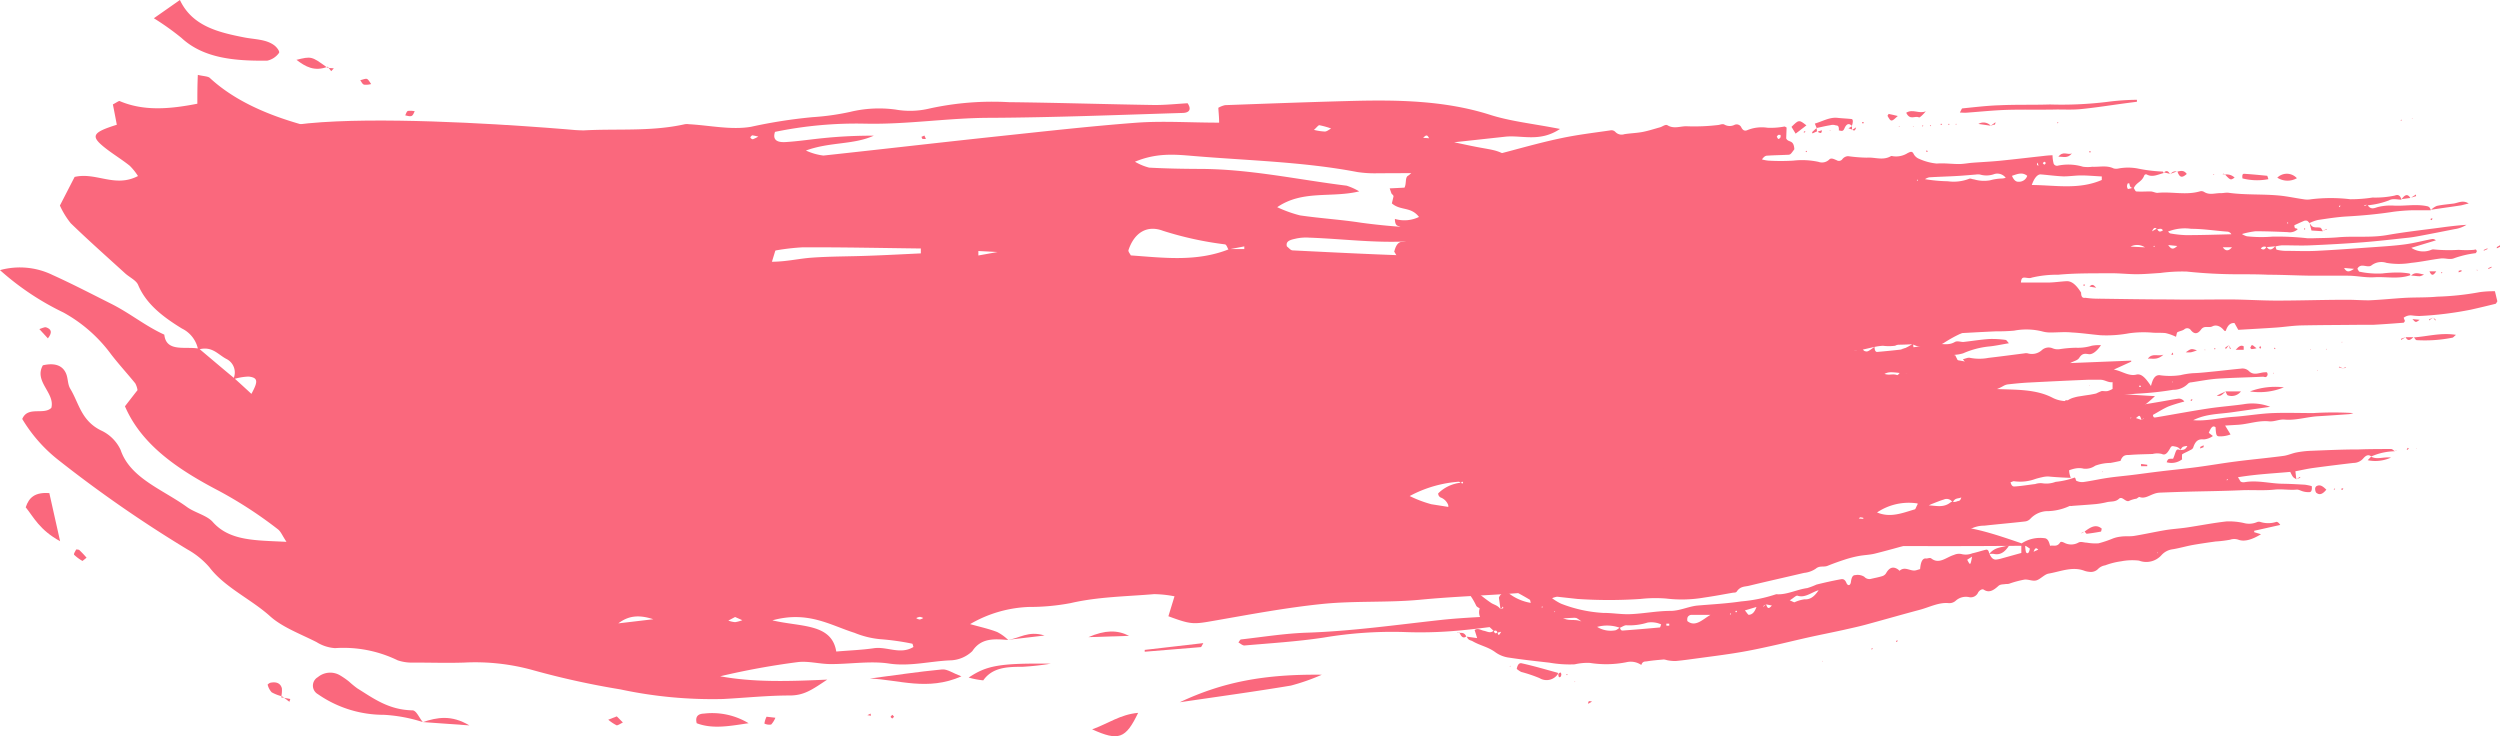 <svg xmlns="http://www.w3.org/2000/svg" viewBox="0 0 368.52 108.53"><defs><style>.cls-1{fill:#fa687d;}</style></defs><g id="レイヤー_2" data-name="レイヤー 2"><g id="_1" data-name="1"><polygon class="cls-1" points="353.96 29.35 353.95 29.35 353.96 29.35 353.96 29.35"/><path class="cls-1" d="M365.55,43.06a40.58,40.58,0,0,1-6.29.67c-1.55.15-3.1.09-4.66.17-1.8.1-3.6.3-5.41.37-1.13,0-2.26-.09-3.39-.08-3.4,0-6.8.12-10.19.12-2.31,0-4.61-.16-6.92-.17-2.89,0-5.79.06-8.68,0-3.48,0-7-.06-10.45-.11a14,14,0,0,1-2.14-.13c-.23,0-.64.13-.65-.77-.63-1-1.31-1.72-2.14-1.68s-1.76.18-2.63.2c-1.36,0-2.73,0-4.1,0,.05-.69.28-.72.48-.73.37,0,.76.16,1.13,0a15.88,15.88,0,0,1,3.87-.42c2.63-.25,5.26-.2,7.9-.22,1.21,0,2.43.14,3.64.14s2.35-.11,3.52-.18a24.23,24.23,0,0,1,3.89-.21,73,73,0,0,0,7.53.4c1.51,0,3,0,4.53.07,2.14,0,4.28.12,6.42.14,1.76,0,3.52,0,5.28,0,1.29,0,2.59.31,3.89.23,1.78-.11,3.57.32,5.35-.31-.05-.1-.1-.23-.16-.24a9.88,9.88,0,0,0-1.63-.15,19.11,19.11,0,0,0-2.38.14,13.1,13.1,0,0,1-3.35-.26c-.09,0-.18-.23-.31-.42a.76.76,0,0,1,.74-.47c.45,0,1,.25,1.36-.06a2.39,2.39,0,0,1,2.19-.35,10.79,10.79,0,0,0,3.63,0c1.46-.14,2.92-.47,4.38-.65.66-.08,1.36.24,2-.05a14.69,14.69,0,0,1,3.12-.73c.06,0,.12-.17.19-.26-.1-.42-.28-.25-.44-.23a15.36,15.36,0,0,1-2.25,0,23.49,23.49,0,0,1-3.75-.07c-.16,0-.33.09-.5.15a3.14,3.14,0,0,1-2.72-.38l3.62-1.1a.69.69,0,0,0-.6-.19c-1.29.25-2.58.59-3.88.77-1.51.21-3,.3-4.53.41-2.89.2-5.78.42-8.67.56-1.51.07-3,0-4.53,0a6,6,0,0,1-1.25-.17c-.07,0-.13-.29-.19-.48a5.64,5.64,0,0,1,1-.17c1.43,0,2.85.07,4.28,0,2.56-.11,5.11-.25,7.67-.45,2.18-.17,4.37-.43,6.55-.66.58-.06,1.17-.16,1.75-.27,1.72-.32,3.43-.66,5.14-1a4.52,4.52,0,0,0,1.77-.64c-1.26.08-2.51.23-3.76.4-2.68.36-5.36.65-8,1.12-2.4.41-4.79.11-7.18.32-1.21.11-2.43.1-3.64.14l-.88,0a40.44,40.44,0,0,0-5.15-.24,19.78,19.78,0,0,1-3.77-.05,2.7,2.7,0,0,1-.72-.33,11.77,11.77,0,0,1,2-.41c1.59,0,3.18.06,4.77.13a1.69,1.69,0,0,0,1.44-.42c-.16-.27-.48.09-.48-.6.44-.2.87-.41,1.31-.59a.73.73,0,0,1,.5-.08c.15,0,.29.23.43.35h0c.09.35.17.69.28,1.1l1.68.11h0c-.12-.18-.23-.48-.36-.52-.32-.09-.65,0-1-.1s-.42-.38-.63-.58h0a6,6,0,0,1,1.24-.46c1.42-.21,2.84-.44,4.26-.52,2.31-.13,4.62-.34,6.92-.7a28.1,28.1,0,0,1,2.89-.22c.86,0,1.73,0,2.59,0-.12-.44-.31-.55-.58-.6-1.61-.34-3.22,0-4.83-.08a7.83,7.83,0,0,0-2.35.2c-.48.12-1.06.49-1.53-.25a11.82,11.82,0,0,0,3.14-.73c.57-.32,1.22-.09,1.83-.1-.24-.82-.68-.72-1-.6a13.88,13.88,0,0,1-3.26.29,21.31,21.31,0,0,1-3.28.25,24.21,24.21,0,0,0-5.77,0,3.13,3.13,0,0,1-1.14,0c-1.2-.17-2.41-.44-3.62-.55-2.47-.23-4.94-.06-7.4-.4-.42-.06-.84.07-1.26.05-.79,0-1.59.32-2.37-.18a.76.76,0,0,0-.62-.08c-2.09.6-4.17,0-6.26.22-.32,0-.64-.2-1-.21-.7,0-1.41.05-2.12,0-.12,0-.24-.32-.36-.5h0c.43-.9,1.15-.85,1.54-1.85a.28.28,0,0,1,.35-.16c.85.49,1.68,0,2.51-.2-.05-.09-.1-.22-.16-.22a22.52,22.52,0,0,1-3.71-.46,7.71,7.71,0,0,0-2.75,0,1.58,1.58,0,0,1-.75,0c-1-.49-2.09-.2-3.13-.25a5.38,5.38,0,0,1-1.39,0,7.45,7.45,0,0,0-3.75-.15.54.54,0,0,1-.57-.29,5.17,5.17,0,0,1-.17-1.25c-.5,0-1,.06-1.5.12-2.1.23-4.19.48-6.29.69-1.34.13-2.68.19-4,.29-.66.05-1.33.19-2,.19-1.09,0-2.18-.16-3.27-.07a8.1,8.1,0,0,1-2.59-.69,1.56,1.56,0,0,1-.86-.8c-.24-.42-.55-.18-.84-.06a3.18,3.18,0,0,1-2.23.46.32.32,0,0,0-.25,0c-1.18.69-2.38.12-3.57.22a23,23,0,0,1-2.74-.22,1.13,1.13,0,0,0-.84.44.62.62,0,0,1-.84.16c-.35-.14-.8-.4-1.08-.12a1.52,1.52,0,0,1-1.6.36,11.43,11.43,0,0,0-3.73-.18,31.75,31.75,0,0,1-3.65,0,5.3,5.3,0,0,1-.95-.18c.24-.35.47-.53.71-.55,1-.07,2-.08,3-.13.5,0,.5-.06,1.06-.82-.08-1.5-.9-.92-1.2-1.6l.06-1.6c-.16-.08-.24-.16-.32-.15a10.66,10.66,0,0,1-2.51.18,5.61,5.61,0,0,0-3,.37c-.28.11-.58.08-.83-.39a.76.76,0,0,0-1.07-.38,1.57,1.57,0,0,1-1.43-.06c-.26-.15-.58,0-.87.05a29.8,29.8,0,0,1-4.52.2c-1-.09-2,.46-3-.15-.32-.19-.74.2-1.12.3-.87.24-1.74.53-2.61.69s-1.76.18-2.64.32a1.26,1.26,0,0,1-1.34-.35.79.79,0,0,0-.73-.21c-2.39.35-4.78.63-7.15,1.13-2.6.54-5.18,1.25-7.76,1.94s-5.09,1.29-7.62,2.19c-2,.7-3.91,1.21-5.87.6-.58-.18-.94.56-1.41.82s-.21,1.17-.53,1.76l-2.18.11c.12.33.18.52.25.71s.33.25.31.5c-.11.45-.17.72-.24,1,1.31,1.13,2.79.43,4,2a4.92,4.92,0,0,1-3.55.29c0,.69.2.93.38,1,.65.3,1.31.53,2,.79l1.17.43a4.56,4.56,0,0,1-2.58,1.16c-.5.08-.83.5-1.07,1.45a6.2,6.2,0,0,1,.62,1.2,2.62,2.62,0,0,0,1.64,1.92c.19.09.38.16.56.23v.06l0,0h0l0,0H209l-.52.5,1.36,1a4.08,4.08,0,0,1,.56.48.71.71,0,0,1,.1.42c0,.21-.11.55-.18.57a3.52,3.52,0,0,0-2.08,1.57c-.19.27-.48.28-.73.37a4.12,4.12,0,0,0-.87.31,1.13,1.13,0,0,0-.28.69,1.63,1.63,0,0,0,.21.79c.23.43.53.33.83.27a15,15,0,0,1,1.75-.25c.34,0,.67.05,1,.64-.1.48-.21,1-.33,1.56L208.18,49c-.38-.08-.55.25-.48,1.1a4.15,4.15,0,0,0,.81.47c.86.26,1.73.51,2.6.7.45.1.76.43,1,1.7-.85-.69-1.47-.15-2.12.28a1.12,1.12,0,0,0,.46.36c.19.12.38.27.65.46-.48.65-.22,1.53-.29,2.16-.52.59-1.16.12-1.58,1.1.7.69,1.35.23,2,0,.35.94.86.84,1.32,1.07s1-.27,1.41.79c-.15.14-.26.31-.36.3-.32,0-.72-.33-.91.38a1.8,1.8,0,0,0,.47,1.74l.09.16a1.34,1.34,0,0,1,.14,1.08c-.11.31-.3.67-.47.71a3.83,3.83,0,0,1-1.12,0c-.27,0-.5.1-.61.78a3.64,3.64,0,0,0,.26.72c.34.54.72,1,1.08,1.54-.18.61-.44.28-.67.28s-.3.23-.27.73a38.52,38.52,0,0,0,3.71,3.55A5.54,5.54,0,0,0,212,72.73a.66.66,0,0,0,.48.65,1.91,1.91,0,0,1,1,1.07,1.8,1.8,0,0,1,0,.42l-.92.21c.16.37.21.61.31.69.26.22.56.31.82.56A11,11,0,0,0,218.24,79a4.55,4.55,0,0,1,1.21.6,5.66,5.66,0,0,1,.76,1.15c-.61-.07-.93-.08-1.24-.15-.94-.21-1.85-1.08-2.82-.27-.13.11-.33-.11-.49-.13a6,6,0,0,0-.68,0,3.66,3.66,0,0,1,.34,1.09c-.13.83.14,1,.42,1.19a6.73,6.73,0,0,0,.73.32c.89.45,1.78.91,2.67,1.39.13.07.33.16.22.74a1.37,1.37,0,0,1-.45,0c-1.44-.47-2.89-.92-4.33-1.48A2.51,2.51,0,0,1,213,82.43l0,0c-.18,1.08-.16,1.32.18,1.56a3.17,3.17,0,0,0,.47.27c.68.31,1.4.39,1.75,1.88,0,.25.27.35.41.52a9.68,9.68,0,0,1,1.77,2.57c.11.26.36.31.54.46a1.79,1.79,0,0,0,.2,1.53c.6.62,1.23,1.18,1.84,1.76-.47.43-.95.09-1.42,0s-.87-.45-1.37-.11c.14.43.25.78.37,1.19l-1.51-.21c.2.57.55.5.84.67,1.11.65,2.28.82,3.38,1.64a4.41,4.41,0,0,0,2.07.79c1.95.3,3.91.51,5.86.73a17.43,17.43,0,0,0,3.74.25,8.22,8.22,0,0,1,2.25-.21,15.32,15.32,0,0,0,5.36-.1,2.75,2.75,0,0,1,2.21.4v0c.2-.57.53-.49.81-.53.83-.14,1.67-.2,2.51-.28a2.88,2.88,0,0,1,.49.11,6,6,0,0,0,1.25.12c1.13-.1,2.26-.27,3.39-.42,2-.27,3.93-.51,5.9-.84,1.59-.26,3.18-.6,4.76-.95,1.84-.4,3.67-.86,5.51-1.27s3.51-.73,5.26-1.12c1-.23,2.09-.46,3.13-.74,2.66-.72,5.33-1.49,8-2.2,1.41-.37,2.8-1.12,4.24-1a1.39,1.39,0,0,0,1.1-.35,2.24,2.24,0,0,1,2-.52,1.18,1.18,0,0,0,1.3-.69c.2-.33.6-.57.83-.42.77.52,1.44.11,2.14-.53.32-.3.74-.23,1.11-.3.21,0,.42,0,.62-.09a15.09,15.09,0,0,1,2.12-.56c.58-.07,1.17.26,1.74.12s1.2-.88,1.8-1c1.75-.3,3.5-1.09,5.26-.44a2.9,2.9,0,0,0,.75.17,1.5,1.5,0,0,0,1.35-.46,1.88,1.88,0,0,1,1-.49,10.85,10.85,0,0,1,2.37-.6,8.57,8.57,0,0,1,2.63-.1,3,3,0,0,0,3.32-.82,2.68,2.68,0,0,1,1.69-.86c1-.17,1.92-.44,2.88-.62,1.13-.2,2.26-.36,3.39-.52a17.35,17.35,0,0,0,2.14-.26,1.85,1.85,0,0,1,1.23,0c.88.33,2,0,3.33-.81l-1-.3,0-.21,3.84-.86c-.21-.32-.45-.52-.65-.43a3.84,3.84,0,0,1-2.25,0,.72.72,0,0,0-.5,0,2.94,2.94,0,0,1-2,.14,10.09,10.09,0,0,0-2.5-.23c-2,.22-3.93.61-5.9.9-1,.15-2.08.21-3.12.38-1.55.26-3.1.61-4.64.86-.67.1-1.34,0-2,.11a4.57,4.57,0,0,0-1.12.27,15.86,15.86,0,0,1-2.11.71,7.27,7.27,0,0,1-1.74-.1c-.42,0-.86-.22-1.24,0a2.18,2.18,0,0,1-2.1,0c-.2-.08-.48-.22-.6,0-.47.7-1,.33-1.46.47-.15-.6-.32-1-.71-1.11a5,5,0,0,0-3.36.67c-.07,0-.11.22-.17.34l0,1.15-2.91.81a4.77,4.77,0,0,1-.75.16c-.44.06-.8-.22-1.06-.93l.05,0h-.07v.06c-.06-.49-.26-.63-.48-.58-.66.16-1.33.39-2,.53a2.58,2.58,0,0,1-1.49.14,1.77,1.77,0,0,0-1.22.1c-1.1.32-2.17,1.43-3.33.53-.21-.17-.5,0-.75,0-.57-.1-.83.54-.91,1.56-.26.07-.47.15-.67.19-.78.16-1.56-.65-2.35.05-.05,0-.14-.12-.22-.18-.62-.43-1.21-.42-1.75.5a1,1,0,0,1-.57.47c-.57.18-1.15.28-1.73.42a1,1,0,0,1-.94-.32,1.85,1.85,0,0,0-1.34-.24c-.3,0-.52.2-.63,1-.07.56-.46.64-.67.13s-.5-.58-.78-.53c-1.21.22-2.41.49-3.62.79a11.86,11.86,0,0,1-1.36.52c-1.5.19-3,1-4.49.91a.18.18,0,0,0-.12,0,22.1,22.1,0,0,1-5.12,1.05c-2.14.32-4.28.43-6.42.61-1.34.12-2.64.79-4,.79-2,0-3.94.4-5.91.48-1.34.06-2.68-.19-4-.18a20.2,20.2,0,0,1-6.23-1.36,7.94,7.94,0,0,1-1.33-.81,3,3,0,0,1,.74-.22l3,.33a68.72,68.72,0,0,0,9.3,0,19.82,19.82,0,0,1,3.77-.06,19.46,19.46,0,0,0,5.65-.15c1.41-.2,2.83-.47,4.25-.72.16,0,.37,0,.49-.13.54-.83,1.19-.73,1.81-.88,2.71-.66,5.42-1.26,8.13-1.9a3.74,3.74,0,0,0,1.73-.62c.58-.5,1.16-.19,1.73-.42.86-.35,1.73-.66,2.6-.94a16.15,16.15,0,0,1,2-.51c.79-.15,1.59-.16,2.37-.35,1.88-.47,3.75-1,5.62-1.52,1.29-.35,2.58-.7,3.87-1a17.55,17.55,0,0,1,4-.9.85.85,0,0,0,.5-.14,4.16,4.16,0,0,1,2.12-.56c2-.22,4-.39,6-.62a1.28,1.28,0,0,0,.84-.42,3.54,3.54,0,0,1,2.31-1.1,8.07,8.07,0,0,0,3.36-.72c.16-.1.33,0,.5-.06,1.17-.09,2.35-.16,3.52-.27a13.27,13.27,0,0,0,1.63-.29c.58-.12,1.21,0,1.72-.48s1,.63,1.57.27a4,4,0,0,1,1-.29c.17-.06.34-.29.48-.24.73.28,1.41-.23,2.11-.47a2.87,2.87,0,0,1,.86-.18c1.46-.06,2.93-.11,4.39-.15,2.52-.06,5-.09,7.56-.2,1.67-.08,3.34.08,5-.1,1.08-.11,2.17.11,3.26,0,.32,0,.65.22,1,.29a2.76,2.76,0,0,0,.86.08c.23,0,.41-.24.33-.88a7.59,7.59,0,0,0-1-.21c-1-.06-2.09-.12-3.14-.14-1.93,0-3.84-.57-5.77-.23a.89.89,0,0,1-.51-.06c-.09,0-.17-.24-.46-.67,2.72-.45,5.22-.56,7.71-.79.39.79.4.81.89,1.07l-.13-1.16c.9-.17,1.77-.37,2.64-.49,2-.27,3.94-.51,5.91-.74a1.92,1.92,0,0,0,1.46-.67c.35-.41.75-.65,1.17-.28a8.87,8.87,0,0,1,3.49-.77v0c-.18-.11-.37-.33-.56-.33-1.6,0-3.19,0-4.78.06-2.35,0-4.69.11-7,.2a14.16,14.16,0,0,0-2.14.24c-.66.12-1.32.44-2,.52-2.34.31-4.69.52-7,.82-1.88.24-3.77.57-5.65.82s-3.61.41-5.41.63c-1.38.16-2.76.36-4.15.53-1.21.15-2.42.25-3.64.43s-2.41.45-3.62.62a1.93,1.93,0,0,1-1-.19c-.11,0-.1-.57-.34-.45a11.66,11.66,0,0,1-2.73.61,3.83,3.83,0,0,1-2,.2,2.53,2.53,0,0,0-1,.12c-1,.12-1.92.28-2.88.35-.24,0-.57.14-.76-.61.22-.06.38-.18.54-.15a6.47,6.47,0,0,0,3.13-.34c1.2-.37,2.42-.48,3.62-.82s2.28-1,3.46-.7a2.46,2.46,0,0,0,1.73-.43,6.62,6.62,0,0,1,2.24-.41c.5-.08,1-.2,1.49-.3.36-1,.9-.84,1.38-.88,1.12-.09,2.24-.1,3.36-.14a2.72,2.72,0,0,1,1.36,0c.6.3.93-.35,1.31-1a.36.36,0,0,1,.37-.15c.38.09.78.07,1.1.59-.61-.2-.62-.17-.93.76a5.19,5.19,0,0,1-.2.5c-.74,0-.74,0-.95.52a2.58,2.58,0,0,0,2.28-.43,3.75,3.75,0,0,1,0-.74c.36-.22.73-.36,1.09-.56.2-.11.47-.19.56-.47.39-1.2,1-1.21,1.56-1.17a2.6,2.6,0,0,0,1.33-.5l-.61-.47c.28-.65.55-1.18,1-.82.07,1.14.12,1.29.49,1.34a4.34,4.34,0,0,0,1.72-.28L328,62.73l1.86-.11c1.55-.09,3.08-.68,4.64-.51.75.07,1.51-.33,2.26-.26,1.64.15,3.26-.39,4.9-.49s3.09-.2,4.63-.31a2.61,2.61,0,0,0,.61-.16,48.56,48.56,0,0,0-5.91,0c-2,0-3.94-.07-5.91,0s-3.94.43-5.91.56-3.91.66-5.87.49c1.84-.93,3.71-.89,5.58-1.15s3.84-.55,5.76-.82a7.26,7.26,0,0,0-3.87-.39c-1.76.25-3.52.37-5.28.64-2.56.39-5.11.87-7.66,1.3-.17,0-.41.16-.47-.36.78-.43,1.53-.92,2.3-1.25a24.09,24.09,0,0,1,2.33-.72,1,1,0,0,0-.82-.43c-.92.12-1.84.31-2.76.46l-4.14.7c-1.21.2-2.42.42-3.64.6s-2.18.2-3.27.44a46.86,46.86,0,0,1-5.27.56,2.12,2.12,0,0,1-1.76-.88l1.6-1a21.35,21.35,0,0,0-4.23.19,2.16,2.16,0,0,1-2.19-.46c-.08.37,0,.95-.4.81s-.73-.28-1.1-.4l-1.2-.37c-.44.85-1,.46-1.54.67a2.78,2.78,0,0,1-1.63.15,9.43,9.43,0,0,0-2.37.16,8.19,8.19,0,0,1-1.63.16,6.15,6.15,0,0,0-2.76.14,2.25,2.25,0,0,1-1,0c-.09,0-.16-.26-.28-.47a2.11,2.11,0,0,1,1.48-.73c1.17-.29,2.33-.63,3.5-.83a36.67,36.67,0,0,1,4.39-.77,7.67,7.67,0,0,0,4.35-1,1.78,1.78,0,0,1,.75-.24c1-.11,2-.21,3-.26,2.89-.15,5.79-.29,8.68-.41.63,0,1.26,0,1.89,0s1.16.46,1.77.35c0,.38,0,.62,0,1a3.4,3.4,0,0,1-.71.31c-.29.06-.59,0-.88,0A7.34,7.34,0,0,0,309,58c-.3.08-.59.12-.88.18l-.76.11-.88.14a5.06,5.06,0,0,0-.75.17,3,3,0,0,0-.86.37c-.2.13-.51-.23-.62.58a9.09,9.09,0,0,0,1.39,0c1.08-.19,2.17-.48,3.25-.66,2.1-.33,4.19-.74,6.28-.87a45.2,45.2,0,0,0,5.16-.56,3,3,0,0,0,2.2-.9.71.71,0,0,1,.49-.2c1.29-.19,2.59-.45,3.89-.54,2.22-.15,4.44-.18,6.67-.29.23,0,.5.24.68-.27,0-.47-.2-.39-.36-.38-.79,0-1.62.55-2.36-.15a1.36,1.36,0,0,0-1.21-.39c-1.3.12-2.6.28-3.9.41-1.05.1-2.1.23-3.15.26a11.79,11.79,0,0,0-1.86.29,10.46,10.46,0,0,1-3.11,0c-.43,0-.74.22-1,.83a7.74,7.74,0,0,0-.24.77c-.68-1-1.34-1.89-2.15-1.68-1.14.29-2.2-.57-3.33-.74l2.57-1.17,0-.15-9,.36c.65-.35,1.08-.37,1.35-.79.46-.73.93-.58,1.42-.52s1.16-.41,1.77-1.33a6.14,6.14,0,0,0-1.34.08,7.06,7.06,0,0,1-2.36.3,17.67,17.67,0,0,0-2.39.21,2,2,0,0,1-1-.11,1.49,1.49,0,0,0-1.6.23,2.18,2.18,0,0,1-2.1.5,1.06,1.06,0,0,0-.5,0c-1.76.22-3.52.46-5.27.66a7.22,7.22,0,0,1-2.74,0c-.3-.08-.63.11-1.05.2l.5.67-2.17.47s-.08,0-.12-.05l0-.23,1.07-.61-.45-.9a5.49,5.49,0,0,0,1.21-.22,12.57,12.57,0,0,1,3.74-1c.93-.08,1.87-.3,3-.48-.25-.28-.36-.47-.46-.49a14.75,14.75,0,0,0-2.39-.14c-1.29.08-2.59.3-3.88.44-.42,0-.86-.2-1.24,0-1.12.67-2.25.06-3.37.38-.25.07-.47-.28-.39-1a2.84,2.84,0,0,1,2.19-.63l1.5,0c2.06-.11,4.11-.23,6.16-.32a25.89,25.89,0,0,0,2.64-.1,9.64,9.64,0,0,1,4.14.11,4.42,4.42,0,0,0,1.25.16c1.05,0,2.09-.11,3.13,0,1.43.07,2.85.29,4.27.41a18.17,18.17,0,0,0,4.15-.29,15.41,15.41,0,0,1,3.39-.1c.67.06,1.34,0,2,.07a7.07,7.07,0,0,1,1.54.55c.08-.29.12-.63.2-.67.32-.18.67-.2,1-.41a.65.65,0,0,1,1,.11c.51.62,1,.57,1.49-.1s1.13-.19,1.67-.47,1.2-.07,1.74.62c.06.08.15,0,.23.07.3-.93.74-1.22,1.29-1.18l.56,1c1.86-.11,3.74-.21,5.63-.34,1.21-.09,2.43-.28,3.64-.31,2.81-.06,5.62-.06,8.43-.09.72,0,1.43,0,2.14,0,1.51-.08,3-.19,4.53-.31.06,0,.13-.16.2-.25l-.19-.48a1.67,1.67,0,0,1,1.23-.34,8.47,8.47,0,0,0,1.13.08,51,51,0,0,0,7.53-.93c1.21-.27,2.42-.56,3.63-.86.11,0,.2-.26.29-.37-.12-.49-.22-.93-.36-1.49A15.56,15.56,0,0,0,365.55,43.06ZM347,39.63c-.68.46-1.08.57-1.46-.13Zm-11.63-3.32c-.4.45-.81.71-1.22.11Zm-1.3.11c-.2.37-.44.46-.8.22A.59.59,0,0,1,334.06,36.42Zm14.86-6.23-.39.18v-.14Zm-4.07.12H345a1.67,1.67,0,0,1-.11.23s-.07-.06-.11-.09Zm-7.61,2.43.05.15s-.07.08-.1.09,0-.09-.05-.14ZM317.53,36.4s-.06,0-.09-.07l.09-.11.1.08S317.57,36.39,317.53,36.4Zm2.08-.28,1.34.14C320.38,36.77,320.09,36.82,319.61,36.12Zm8.05.33c.45,0,.9,0,1.35,0C328.55,37,328.09,37.09,327.66,36.45Zm1.45-2h0S329.13,34.47,329.11,34.49ZM323,33.73c1.76,0,3.51.28,5.26.41a.75.75,0,0,1,.66.39c-2.24.06-4.47.13-6.69.13a15.62,15.62,0,0,1-2.25-.24c-.14,0-.27-.17-.4-.28A6.63,6.63,0,0,1,323,33.73Zm-4.17.23c-.3.18-.59.34-.83-.19C318.31,33.8,318.61,33.54,318.86,34Zm-.94-.24-.66.38C317.45,33.56,317.67,33.5,317.92,33.72Zm-1.74,2.74-2.09-.11A2.09,2.09,0,0,1,316.18,36.46Zm-2.54-9.39c.08-.07.28-.06.28,0,.07.51.25.61.46.62a6.24,6.24,0,0,1-.68.18s-.12-.23-.13-.36A.84.84,0,0,1,313.64,27.07Zm-12.27-3.23c.06,0,.14.09.21.14s-.12.26-.18.28-.15-.1-.22-.16S301.3,23.86,301.37,23.84Zm-1,.11a1.83,1.83,0,0,1,.11.33.58.58,0,0,1,0,.19l-.18-.2C300.26,24.17,300.3,24.06,300.34,24Zm.49,1.76c1.12.09,2.24.25,3.36.29.88,0,1.76-.14,2.63-.14s2,.1,3,.15c0,.17,0,.35,0,.52-3.41,1.47-6.84.76-10.32.74C299.87,26.22,300.36,25.67,300.83,25.71Zm-38.72-5.82a1.34,1.34,0,0,1,.35,0,.86.86,0,0,1,0,.36c-.09.12-.21.25-.31.23s-.16-.22-.24-.35ZM210.88,47.47c.92-1.22,1.05-1.27,1.78-.85C212,47.33,212,47.35,210.88,47.47Zm2.93,13.25a1.12,1.12,0,0,1,1.62.43C214.82,62,214.38,61.36,213.81,60.72Zm1.72,10.58a.59.59,0,0,1-.14-.21.7.7,0,0,1,.16-.1s.07,0,.11.06S215.56,71.31,215.53,71.3Zm2.29-11.13V60l.39-.19,0,.2Zm4.55,27.29-.47-.13C222.07,87.25,222.24,87.13,222.37,87.46Zm-6.12-1.58c.28-.15.41-.31.53-.27,1.28.36,2.56.74,3.83,1.14.39.12.81,0,1.14.58a1.27,1.27,0,0,0-.8.77l.24,1.71c-.44-.64-1-.64-1.48-1A22.82,22.82,0,0,1,216.25,85.88ZM220.2,93c.19,0,.39-.18.52.22C220.52,93.41,220.33,93.45,220.2,93Zm.57.25.51-.12C221,93.63,220.88,93.77,220.77,93.29Zm.48-3.46.29-.39.06.23Zm1.22-2.32a1.11,1.11,0,0,1,1.4,0c.55.3,1.1.61,1.64.94.05,0,.07.23.14.46A7.28,7.28,0,0,1,222.47,87.51Zm4.8,2.1a.88.88,0,0,1,0-.14s.06-.06.09-.09l0,.25Zm90.8-8.17v.16l-.09-.06Zm-17.59-.39-.71.32C300,80.69,300.17,80.73,300.48,81.05Zm-1.26-.14c-.11.61-.31.86-.57.54a4.46,4.46,0,0,1-.12-1Zm-8.52,1.18c-.25,1.33-.26,1.34-.72.46ZM265,87.82c.95.31,1.83-.33,2.73-.7a3.59,3.59,0,0,1,.35-.12c-.66,1-1.3,1.4-2.05,1.34a5.11,5.11,0,0,0-1.5.44c-.14,0-.29-.11-.71-.29C264.43,88.14,264.76,87.72,265,87.82Zm-4.7,1.26.89.18C260.92,89.53,260.6,90,260.34,89.08Zm0,0h0l-.35.38,0-.14Zm-1.38.39c-.28.77-.61,1.12-1.13,1.16-.12,0-.25-.27-.58-.65Zm-3.1.58h.21a1.55,1.55,0,0,1,0,.18.81.81,0,0,1-.22,0A.89.89,0,0,1,255.85,90.05Zm-.73.35.09.08s-.06.1-.09.11-.06,0-.09-.07Zm-6.07.32a.61.61,0,0,1,.25-.08h2.86c-1.13.65-2.22,1.87-3.4.91C248.66,91,248.83,90.82,249.05,90.72Zm-3.39,1.21.43,0v.3l-.42,0Zm-5.88.24a8.79,8.79,0,0,0,3.12-.4,3.56,3.56,0,0,1,2,.27c-.1.25-.14.45-.18.45-1.75.16-3.51.31-5.26.44-.23,0-.5.15-.63-.4C239.16,92.39,239.47,92.14,239.78,92.17Zm-1,.36c-.25.17-.5.4-.75.4a3.79,3.79,0,0,1-2.57-.52A5.54,5.54,0,0,1,238.75,92.53Zm-5.63-.91c-1-.48-2,.1-3-.71C230.77,90.42,232.07,90.72,233.12,91.62Zm-4-1.47s.07,0,.1,0,0,.12,0,.14a.21.21,0,0,1-.1,0A.94.94,0,0,1,229.08,90.15ZM238.47,82s-.07,0-.1,0l0-.15.17.06A.36.36,0,0,1,238.47,82Zm3.85-.23s-.06,0-.09-.08l.09-.12h.1A.93.93,0,0,1,242.32,81.81Zm8-19.32s-.07,0-.1,0,.06-.09.09-.1.06,0,.09,0A.31.31,0,0,1,250.28,62.49Zm8.92-9.2.08-.09v.12Zm4.33,24.84s0,0-.07,0l.09-.07h.08S263.57,78.12,263.53,78.13ZM265,78l0-.15.66-.3,0,.14Zm5.63-1.1a2.65,2.65,0,0,1-.37.12l-.69.19c.39-.64.39-.64.68-.19l.74-.54C271,77.12,270.75,76.86,270.63,76.92Zm3-25.06a2,2,0,0,1-.33.08v-.22h.38S273.67,51.85,273.65,51.86Zm54.61,18.85s.06-.06.09-.06.06.06.09.09l-.18.1A.54.54,0,0,1,328.26,70.71Zm-5.78-5c-.36.75-.72.58-1.06.66a1.69,1.69,0,0,1,.35-.47A1.9,1.9,0,0,1,322.48,65.74ZM316,61.68l-.27.24h0c.09-.1.17-.2.26-.29Zm-.29.23-.85-.28C315.42,61.15,315.42,61.15,315.68,61.91Zm-1.63-.34h.11s-.07.08-.1.08-.08,0-.12,0ZM289.11,73.32c-.15.63-.43.48-.64.59a1.26,1.26,0,0,1-.58.08C288.23,73.34,288.68,73.54,289.11,73.32Zm-4.27.94c.57-.22,1.14-.46,1.71-.63a1,1,0,0,1,1.23.35c-.06,0-.12,0-.16,0-1.06.93-2.18.56-3.3.52C284.5,74.41,284.67,74.32,284.84,74.26Zm35.42-18,0,.17-.09-.18Zm-4.93.6a1,1,0,0,1,.24,0c0,.07,0,.18,0,.18h-.22A.62.62,0,0,1,315.33,56.82Zm-27.24-4.47h0Zm.08,0h0C288,52.32,288.07,52.32,288.17,52.31Zm-2.29,1.88.08,0-.09.08Zm-3.23-27.8.08.07s-.05.1-.08.1-.06,0-.09-.07Zm-8,50.2c-.12.08-.24.23-.35.21s-.17-.21-.26-.33.11-.28.17-.29a1.77,1.77,0,0,1,.46.08Zm-.09-25.13,1.74-.4h0C275.15,52,275.07,52,274.52,51.46Zm8.13,22.75c-.26.5-.33.76-.42.79-1.79.52-3.59,1.3-5.58.46A8.38,8.38,0,0,1,282.65,74.21Zm-5.29-19.33,2.68-.46a3.23,3.23,0,0,1,0,.43c-.15.14-.31.4-.44.36C278.92,55,278.26,55.52,277.36,54.88Zm5.16-.09-1.65.14c.25-.41.34-.66.4-.64.42.14.92-.44,1.25.5l.44-.38,0,.12Zm-2.1-3.37c-1.25.15-2.5.27-3.76.38-.24,0-.37-.26-.38-.74a7.66,7.66,0,0,1,1.25-.17,6.85,6.85,0,0,0,1.75,0c.53-.14,1-.76,1.54-1a5.4,5.4,0,0,1,1.37-.29c.36-.07.64.1.87.72.09.25.32.31.62.57C282.5,51.11,281.46,51.29,280.42,51.42ZM295.2,26.31a7.46,7.46,0,0,0-1.85.27,5.18,5.18,0,0,1-2.37-.14c-.24,0-.51-.19-.73-.08a6.23,6.23,0,0,1-3.12.36,22.71,22.71,0,0,1-3.37-.31,1.86,1.86,0,0,1,.62-.27c1.38-.09,2.76-.12,4.13-.2.92-.05,1.83-.14,2.75-.21a1.84,1.84,0,0,1,.62,0,3.35,3.35,0,0,0,2.12-.08,1.55,1.55,0,0,1,1.66.56A3.73,3.73,0,0,1,295.2,26.31Zm1.38-.39c.83-.29,1.54-.58,2.25,0a1.26,1.26,0,0,1-1.21.87C297.25,26.82,296.91,26.68,296.58,25.92Z"/><path class="cls-1" d="M358.31,30.91h0s0,0,0,0Z"/><path class="cls-1" d="M216.15,93.85h0l0-.08Z"/><path class="cls-1" d="M289.91,16.61c1.92-.14,3.85-.34,5.78-.41,2.51-.08,5,0,7.53-.06,1.22,0,2.43.06,3.64-.07,2.18-.22,4.35-.57,6.52-.86L315,15v-.29a35.71,35.71,0,0,0-4.39.31,55.21,55.21,0,0,1-8.42.38c-2.51.08-5,0-7.54.12-1.79.06-3.59.28-5.39.46-.08,0-.15.24-.36.61C289.35,16.61,289.63,16.63,289.91,16.61Z"/><path class="cls-1" d="M229.61,99.17c-1.76-.48-3.52-1-5.28-1.39-.26-.07-.59,0-.75.82a3.1,3.1,0,0,0,.66.45,20.91,20.91,0,0,1,2.7.91,2,2,0,0,0,2.73-.64C229.65,99.25,229.63,99.17,229.61,99.17Z"/><path class="cls-1" d="M267.79,18.79h0l0,.05Z"/><path class="cls-1" d="M270.51,18.45c.22.1.61-.11.55.78.28,0,.58.27.82-.29.31-.72.68-.81,1.08-.4v.07l0,0h0l0,0c.21-.57.22-1,0-1.06-.7-.08-1.41-.1-2.12-.18-1.12-.12-2.18.51-3.32.85l.27.65c.66-.14,1.31-.3,2-.41A1.37,1.37,0,0,1,270.51,18.45Z"/><path class="cls-1" d="M355.84,49.73c.13.16.26.41.38.41a20.77,20.77,0,0,0,5.27-.36c.12,0,.23-.17.54-.42C359.81,49,357.83,49.6,355.84,49.73Z"/><path class="cls-1" d="M334.38,26.41c-.1-.28-.14-.49-.19-.5-1.12-.11-2.24-.22-3.37-.29-.13,0-.36,0-.26.68A8.77,8.77,0,0,0,334.38,26.41Z"/><path class="cls-1" d="M336.66,57.1a10.58,10.58,0,0,0-5,.6A9.44,9.44,0,0,0,336.66,57.1Z"/><path class="cls-1" d="M358.31,30.9a.26.26,0,0,1,0,.05l.08-.06Z"/><path class="cls-1" d="M363.91,30c-.82-.54-1.51-.12-2.19,0-.83.11-1.67.17-2.5.35a2.54,2.54,0,0,0-.85.57c1.48-.23,3-.43,4.43-.65C363.13,30.19,363.45,30.1,363.91,30Z"/><path class="cls-1" d="M338.58,26.27a2,2,0,0,0-2.89-.08A2.81,2.81,0,0,0,338.58,26.27Z"/><path class="cls-1" d="M266.28,18.48c-1.1-.86-1.1-.86-2.2.22l.61,1Z"/><path class="cls-1" d="M282.88,17.31c.12.07.76-.59,1-.91-1,.44-1.91-.4-2.89.22C281.56,17.81,282.27,17,282.88,17.31Z"/><path class="cls-1" d="M293.9,81.65c.82.18,1.57-.1,2.32-1.34-1.08.46-2.11.23-3,1.36A2.23,2.23,0,0,1,293.9,81.65Z"/><path class="cls-1" d="M309.71,78.36a2.44,2.44,0,0,0,.1-.44c-.89-.74-1.71-.16-2.52.43h0c.11.12.22.34.33.33C308.31,78.6,309,78.49,309.71,78.36Z"/><path class="cls-1" d="M341.43,71.69a.5.5,0,0,0-.16.33,1.21,1.21,0,0,0,.13.58c.52.46,1,.22,1.52-.42C342.44,71.72,342,71.33,341.43,71.69Z"/><path class="cls-1" d="M349.52,67.31c-.16.18-.33.35-.5.53a5.55,5.55,0,0,0,3.43-.39c-1.16-.14-2.06.35-2.93-.14l0,0h0Z"/><path class="cls-1" d="M316.61,52.87c.68-.06,1.38.26,2.3-.58C318,52.56,317.26,52,316.61,52.87Z"/><path class="cls-1" d="M328.41,58.28a1.72,1.72,0,0,0,1.92-.58h-2.28C328.17,57.91,328.27,58.24,328.41,58.28Z"/><path class="cls-1" d="M279.75,17.1c-.51-.12-.93-.23-1.35-.31,0,0-.11.18-.17.28C278.75,18,278.79,18,279.75,17.1Z"/><path class="cls-1" d="M322.2,51.93a4.45,4.45,0,0,0,.77,0,5.65,5.65,0,0,0,.88-.29C323,51.37,323,51.37,322.2,51.93Z"/><path class="cls-1" d="M303.42,23.09c.76,0,1.33.3,2-.47C304.73,22.89,304.16,22.19,303.42,23.09Z"/><path class="cls-1" d="M357.32,40.46c-.65-.08-1.3-.45-1.9.17.43,0,.87.1,1.3.09A2,2,0,0,0,357.32,40.46Z"/><path class="cls-1" d="M355.42,40.63h-.09l0,0A.34.34,0,0,1,355.42,40.63Z"/><path class="cls-1" d="M356.68,47.14l-1.07-.1C356.1,47.57,356.1,47.57,356.68,47.14Z"/><path class="cls-1" d="M291.63,18.27l1.82.26h0A1.45,1.45,0,0,0,291.63,18.27Z"/><path class="cls-1" d="M329.56,51.56l1.18,0c0-.17,0-.34,0-.51C330.41,50.87,330.1,50.93,329.56,51.56Z"/><path class="cls-1" d="M322.35,25.64c-.45-.62-.92-.44-1.38-.35C321.34,26.4,321.82,26.1,322.35,25.64Z"/><path class="cls-1" d="M329.4,26.18a1.67,1.67,0,0,0-1.41-.45C328.79,26.58,328.81,26.58,329.4,26.18Z"/><path class="cls-1" d="M208,52.38l1.18.71C208.9,52.29,208.57,51.88,208,52.38Z"/><path class="cls-1" d="M315.61,68.72l.91,0v-.21l-.91-.12Z"/><path class="cls-1" d="M359.12,40h-1C358.43,40.7,358.69,40.65,359.12,40Z"/><path class="cls-1" d="M309,42.41c-.26-.22-.5-.72-1-.16Z"/><path class="cls-1" d="M366.67,36.72V36.6l-.54.24,0,.12Z"/><path class="cls-1" d="M302.88,59.85a.82.82,0,0,0,.34-.06,1,1,0,0,0,.26-.25l0-.22-.62.28Z"/><path class="cls-1" d="M331.92,51.46a3,3,0,0,0,.71-.13c-.37-.27-.5-.43-.64-.45s-.16.2-.25.31S331.86,51.46,331.92,51.46Z"/><path class="cls-1" d="M326.77,58.3c.56.24.91-.23,1.28-.59h0Z"/><polygon class="cls-1" points="353.96 29.35 353.96 29.35 353.96 29.34 353.96 29.35"/><path class="cls-1" d="M355.31,29.18h0s0,0,0,0Z"/><path class="cls-1" d="M354,29.35l1.31-.17C354.82,28.38,354.39,28.88,354,29.35Z"/><path class="cls-1" d="M355.76,49.74h.08s0,0,0,0Z"/><path class="cls-1" d="M354.6,49.71c.38.72.77.34,1.16,0l-1.17,0Z"/><path class="cls-1" d="M355.31,29.17l0,0,.13-.09Z"/><path class="cls-1" d="M356.12,28.67l-.7.46.73-.22Z"/><path class="cls-1" d="M216.15,93.85l0-.07,0,0A.05.05,0,0,0,216.15,93.85Z"/><path class="cls-1" d="M215.14,93.29c.27.59.58.88,1,.52C215.86,93.23,215.5,93.28,215.14,93.29Z"/><path class="cls-1" d="M367.27,39.44v-.13l-.47.21,0,.14Z"/><path class="cls-1" d="M368.52,36.39l0-.24-.47.27,0,.19Z"/><path class="cls-1" d="M344.77,54.16l.63.16v0l-.6-.28Z"/><path class="cls-1" d="M333.23,51.4s0-.09.08-.15l-.15-.28-.13.3A.63.63,0,0,0,333.23,51.4Z"/><path class="cls-1" d="M267.85,19.43l.09,0a.18.18,0,0,0-.07,0Z"/><path class="cls-1" d="M268.57,19.2l-.63.2c.09.07.17.16.26.16S268.51,19.8,268.57,19.2Z"/><path class="cls-1" d="M267.17,19.67l.67-.31-.06-.49-.66.6Z"/><path class="cls-1" d="M267.87,19.35h0v.07Z"/><path class="cls-1" d="M267.77,18.79v.08l0,0Z"/><path class="cls-1" d="M324.33,66.11l.5-.19,0-.28-.49.23Z"/><path class="cls-1" d="M286.27,18.26l-.21,0a.68.68,0,0,0,0,.12,1.52,1.52,0,0,0,.21,0A.86.86,0,0,0,286.27,18.26Z"/><path class="cls-1" d="M319.93,25.63h-.06l0,.06Z"/><path class="cls-1" d="M319,25.42l.86.2C319.6,25.18,319.32,25.09,319,25.42Z"/><path class="cls-1" d="M319,25.42h-.1l0,.05Z"/><path class="cls-1" d="M293.8,18.4c.11-.07.3.17.35-.38l-.7.51h0A1.58,1.58,0,0,0,293.8,18.4Z"/><path class="cls-1" d="M322.88,59c.06,0,.12.12.17.1s.1-.15.15-.23H323Z"/><path class="cls-1" d="M284.58,18.59s.05-.08.08-.13a.18.18,0,0,0-.1,0,.27.27,0,0,0-.08.1S284.55,18.62,284.58,18.59Z"/><path class="cls-1" d="M279.49,94.49c0,.05,0,.14,0,.14l.22-.09c0-.07,0-.17,0-.16A1.5,1.5,0,0,0,279.49,94.49Z"/><path class="cls-1" d="M339.05,70.29l-.49.31.51-.16Z"/><path class="cls-1" d="M338.56,70.6l-.09,0h0v.05Z"/><path class="cls-1" d="M345.1,72.13c.06,0,.13.11.18.09s.1-.15.15-.23h-.24Z"/><path class="cls-1" d="M273.05,19.13l-.06,0,0,.08Z"/><path class="cls-1" d="M273.61,18.77l-.56.36C273.24,19.22,273.44,19.43,273.61,18.77Z"/><path class="cls-1" d="M343,33.82v-.08l-.68.31h0Z"/><path class="cls-1" d="M234.2,103.36s-.07.17-.11.27.08.08.11.06a3.54,3.54,0,0,0,.47-.28A1.33,1.33,0,0,0,234.2,103.36Z"/><path class="cls-1" d="M308.18,22.45s0-.09,0-.15a.78.78,0,0,0-.21,0s0,.09,0,.15A.78.78,0,0,0,308.18,22.45Z"/><path class="cls-1" d="M362.42,40.15l.42-.14,0-.2-.41.11Z"/><path class="cls-1" d="M230,99.13a.93.93,0,0,0-.29.21c0,.47.13.61.36.39a.68.68,0,0,0,.08-.37C230.14,99.27,230.05,99.12,230,99.13Z"/><path class="cls-1" d="M229.7,99.29l0,0a0,0,0,0,1,0,0h0s0,0,0,0Z"/><path class="cls-1" d="M358.43,32.44c.06,0,.1-.15.15-.24h-.23l-.09.14C358.32,32.38,358.38,32.47,358.43,32.44Z"/><path class="cls-1" d="M359.07,47.2a.5.5,0,0,0-.1-.14l-.29-.23.27.38S359,47.2,359.07,47.2Z"/><path class="cls-1" d="M354.77,66.29s.08.07.11,0a1.68,1.68,0,0,0,.21-.18l-.18-.1Z"/><path class="cls-1" d="M358.06,47.09l0,.15.58-.43,0,0v0h0Z"/><path class="cls-1" d="M354.05,17.69l-.09-.05-.1.15a.18.18,0,0,0,.1,0Z"/><path class="cls-1" d="M353.94,49.94l0,.18c.21-.14.42-.28.64-.41h0Z"/><polygon class="cls-1" points="356.15 66.15 356.26 66.13 356.22 66.08 356.15 66.15"/><path class="cls-1" d="M339.64,33.86l.19-.1s-.06-.08-.09-.09-.07,0-.1,0A.65.65,0,0,0,339.64,33.86Z"/><path class="cls-1" d="M355.61,17.4l-.1,0,.1.1Z"/><path class="cls-1" d="M353.06,66.47l-.09,0v0Z"/><path class="cls-1" d="M353.32,66.33l-.12,0a.71.71,0,0,0-.14.1l.15-.06Z"/><path class="cls-1" d="M359.92,40.28s.06-.06.09-.1-.06-.08-.09-.07-.05.06-.08.1S359.9,40.29,359.92,40.28Z"/><path class="cls-1" d="M230.92,99.51s.08,0,.11,0a.62.62,0,0,0,0-.16l-.1,0Z"/><path class="cls-1" d="M345.72,54.24a.25.25,0,0,1,.12,0s-.08-.1-.12-.09a2.33,2.33,0,0,0-.33.14v0Z"/><polygon class="cls-1" points="345.16 50.46 345.27 50.48 345.24 50.36 345.16 50.46"/><path class="cls-1" d="M344,72.18s.08,0,.12,0,.06-.09.09-.13-.08-.06-.12,0S344.05,72.13,344,72.18Z"/><polygon class="cls-1" points="341.64 54.52 341.55 54.61 341.64 54.65 341.64 54.52"/><path class="cls-1" d="M335.4,51.32l-.1-.07-.09.12.15.11A.71.71,0,0,0,335.4,51.32Z"/><polygon class="cls-1" points="335.19 55.08 335.19 54.93 335.09 55.02 335.19 55.08"/><path class="cls-1" d="M266.31,22.43a1.24,1.24,0,0,0,.05-.15l-.11-.05-.1.11A.89.89,0,0,0,266.31,22.43Z"/><path class="cls-1" d="M265.9,19.57l.2-.1,0-.16-.2.11Z"/><path class="cls-1" d="M275.85,95.67s.08.1.1.08a1,1,0,0,0,.1-.21h-.11Z"/><path class="cls-1" d="M269.78,19.3s.05-.07.08-.1l-.18.08S269.75,19.31,269.78,19.3Z"/><path class="cls-1" d="M273,19.1h0v.09Z"/><path class="cls-1" d="M273,19.09c0-.16,0-.32,0-.48l-.53.3Z"/><path class="cls-1" d="M274.71,18a.74.74,0,0,0-.21,0,1.3,1.3,0,0,0,0,.17.74.74,0,0,0,.21,0A.54.54,0,0,0,274.71,18Z"/><path class="cls-1" d="M328.67,51.28a.3.3,0,0,0,.07.16s.07,0,.11,0l-.11-.24c-.05-.1-.11-.19-.16-.28C328.61,51,328.63,51.15,328.67,51.28Z"/><path class="cls-1" d="M328.57,50.87l-.55.36.07.24.48-.6h0Z"/><path class="cls-1" d="M326.39,51.35a.77.77,0,0,0,.1.18s.06-.08.08-.12a.41.41,0,0,0-.07-.11Z"/><path class="cls-1" d="M320.93,25.3h0l0,0h0l-.1,0,.08,0Z"/><path class="cls-1" d="M319.94,25.62l0,.06a.23.23,0,0,1,.07-.07Z"/><path class="cls-1" d="M320,25.61c.29-.12.58-.22.87-.32A.8.8,0,0,0,320,25.61Z"/><path class="cls-1" d="M283.41,18.64s.06-.06.09-.09-.06-.08-.09-.07-.05.06-.08.09S283.38,18.64,283.41,18.64Z"/><path class="cls-1" d="M284.15,22.36c0-.07-.06-.16-.11-.2s-.06.08-.09.13.05.11.08.12S284.11,22.38,284.15,22.36Z"/><path class="cls-1" d="M287.37,18.31s-.06-.08-.09-.07-.06.06-.09.1.06.08.09.07S287.34,18.35,287.37,18.31Z"/><path class="cls-1" d="M288.33,18.24s-.06.07-.09.11l.19,0S288.37,18.23,288.33,18.24Z"/><path class="cls-1" d="M307.29,42.13s0-.1.08-.15l-.21-.06-.08.15A.83.83,0,0,0,307.29,42.13Z"/><path class="cls-1" d="M306.84,78.55v.08l.44-.28h0Z"/><path class="cls-1" d="M303.32,18.16s.06-.08.09-.13-.08-.06-.11,0S303.17,18.18,303.32,18.16Z"/><polygon class="cls-1" points="307.99 56.75 308 56.86 308.06 56.78 307.99 56.75"/><polygon class="cls-1" points="309.98 69.6 309.98 69.47 309.9 69.55 309.98 69.6"/><path class="cls-1" d="M214.84,93.25l.16,0-.11-.09S214.86,93.21,214.84,93.25Z"/><path class="cls-1" d="M215,93.23l.08.07h.06l0-.07Z"/><path class="cls-1" d="M320.17,52.32a.71.71,0,0,0,.18-.08l-.07-.28c-.06.08-.12.15-.17.23S320.15,52.32,320.17,52.32Z"/><polygon class="cls-1" points="325.06 51.64 325.05 51.49 324.96 51.59 325.06 51.64"/><path class="cls-1" d="M282.11,18.68s-.06-.07-.08-.07,0,.06-.08.09Z"/><path class="cls-1" d="M208.17,40.65l.19.19,0-.36Z"/><path class="cls-1" d="M208.36,40.84V41l.06-.05,0,0Z"/><polygon class="cls-1" points="279.98 18.56 279.88 18.66 279.98 18.72 279.98 18.56"/><path class="cls-1" d="M326.31,25.66s-.06.07-.08.11l.17,0S326.34,25.66,326.31,25.66Z"/><path class="cls-1" d="M327.91,25.73H328l-.06-.07h-.1l.08.07Z"/><path class="cls-1" d="M327.71,25.56s0,.09-.07.14l.19,0Z"/><path class="cls-1" d="M212.94,82.49l0,0,0,0S212.94,82.47,212.94,82.49Z"/><path class="cls-1" d="M212.89,82.6a.38.38,0,0,0,.05-.11l-.13.09S212.88,82.63,212.89,82.6Z"/><polygon class="cls-1" points="268.58 97.49 268.66 97.53 268.65 97.4 268.58 97.49"/><polygon class="cls-1" points="340.61 51.59 340.59 51.46 340.52 51.57 340.61 51.59"/><polygon class="cls-1" points="342.95 51.55 342.95 51.4 342.85 51.49 342.95 51.55"/><path class="cls-1" d="M241.66,98l.24,0v0Z"/><path class="cls-1" d="M365.11,39.71l0,.17.11,0Z"/><polygon class="cls-1" points="232.12 100.56 232.2 100.48 232.12 100.42 232.12 100.56"/><path class="cls-1" d="M222.53,98.23l.16,0-.08-.09Z"/><polygon class="cls-1" points="207.38 51.57 207.39 51.41 207.33 51.43 207.38 51.57"/><path class="cls-1" d="M29.2,51.54a4.37,4.37,0,0,0-2.38-3.11C24,46.7,21.54,44.81,20.36,42c-.28-.68-1.29-1.13-1.93-1.72-2.68-2.44-5.41-4.86-8-7.37A12.12,12.12,0,0,1,8.83,30.3L11,26.08c3.19-.74,5.93,1.64,9.34-.13a8.64,8.64,0,0,0-1.22-1.52c-1.25-1-2.68-1.84-3.9-2.85-1.87-1.55-1.52-2.09,2-3.19-.19-1-.38-2-.58-3,.41-.2.9-.56,1-.49,3.52,1.5,7.31,1.2,11.45.39,0-1.22,0-2.59.07-4.25.85.2,1.49.2,1.76.44,3.54,3.28,8.28,5.37,13.35,6.82a69.47,69.47,0,0,1,10.82,4,89.47,89.47,0,0,0,21.45,7.28,5.53,5.53,0,0,1,1.67.45c2.31,1.43,5.19,1.65,8,1.85a73,73,0,0,0,20.25-1.15c1.09-.23,2.06-.69,1.93-1.61a1.94,1.94,0,0,0-1.24-1.41,46.66,46.66,0,0,0-6-.75c-2.09-.14-4.56.7-5.66-1.51-.2-.4-1.44-.44-2.19-.68s-1.92-.35-2.13-.77c-1.28-2.68-5-2.63-7.53-3.69.23-1.19,1.19-1,1.92-1.06,5.12-.34,10.27.21,15.39-.94a2.07,2.07,0,0,1,.61,0c3.06.17,6.23.88,9.15.38a74.11,74.11,0,0,1,9.07-1.42,36.71,36.71,0,0,0,5.51-.77,18.1,18.1,0,0,1,6.72-.35A12.23,12.23,0,0,0,137,16a43.26,43.26,0,0,1,11.7-.94c7.18.08,14.35.31,21.53.42,1.63,0,3.28-.17,4.83-.26.57.83.34,1.4-.72,1.43-9.46.29-18.94.67-28.39.72-6.14,0-12.22,1-18.4.86a59.33,59.33,0,0,0-13.31,1.21c-.45,1.38.6,1.56,1.58,1.5,1.85-.11,3.69-.4,5.54-.58A70.36,70.36,0,0,1,128.8,20c-3,1.37-6.45.89-10,2.19a8.64,8.64,0,0,0,2.58.74C130,22,138.6,21,147.23,20.08c6.8-.72,13.59-1.49,20.4-2,3.87-.27,7.76,0,12.08,0,0-.79-.08-1.49-.12-2.19a3.45,3.45,0,0,1,1-.39c6-.22,11.93-.44,17.9-.6,7.22-.21,14.35-.13,21.08,2,3.09,1,6.51,1.34,10.39,2.11-3,2-5.61.88-8.06,1.14l-8,.87-3.11-.5c-.27-.19-.31-1-1-.19.36,0,.73.05,1.1.06l3.12.51c1.54.32,3.07.67,4.63.94,2.46.44,2.47.42,6.26,2.77-.27.89-1.24.78-2,.78q-9.88.12-19.77.15a17.07,17.07,0,0,1-3.05-.18c-7.93-1.52-16.2-1.69-24.33-2.38-2.6-.22-5.29-.46-8.45.86a8.24,8.24,0,0,0,2.09.87c2.45.13,4.91.18,7.38.19,7.46,0,14.5,1.58,21.73,2.47a8.94,8.94,0,0,1,1.86.84c-4.14,1-8.33-.24-12.09,2.33a18.82,18.82,0,0,0,3.36,1.21c3,.44,6.06.62,9,1.08a92.78,92.78,0,0,0,12.19.84c5.92.12,11.75.92,17.62,1.4A85.8,85.8,0,0,1,245.83,38a24.21,24.21,0,0,0,5.45.48,28,28,0,0,1,5.53.37c-2.86.33-5.73.6-8.58,1A19.27,19.27,0,0,0,244.16,41a15.65,15.65,0,0,1-7.84,1.1c-3.59-.49-7.4-.87-10.53-2.11a88.44,88.44,0,0,0-11.86-3.32c-2.15-.38-4.28-1.21-6.4-1.09-4.95.26-9.71-.38-14.56-.55a7,7,0,0,0-1.84.12c-.71.17-1.68.29-1.43,1.18.29.21.54.57.84.58,6.71.33,13.41.68,20.13.85,1.06,0,2.22-.78,3.33-1.2-.19,1.12-.49,2.28,1,2.94a25.13,25.13,0,0,0,4.24,1.63c3.28.77,6.66,1.34,10,2a58.86,58.86,0,0,0,19.46,1,8.54,8.54,0,0,1,1.23-.12c8.2.19,16.43.24,24.6.62,9,.42,17.87,1.15,28.15,1.83-3.17,1-5.07,2.16-7,1.84-3.64-.59-6.4.49-9.14,2.25a4.79,4.79,0,0,1-4.63.19,43.35,43.35,0,0,1-7.82-.23c-2.49-.27-5.1-.82-8,.22l9.6,1.19A8.22,8.22,0,0,0,282,50.65c.05.46.11.92.18,1.56a98.26,98.26,0,0,1,17.38,3.43c-3.93,1.3-6.78.25-9.72,0s-6.09-.4-9.15-.58c-2.44-.3-2.44-.3-3.62.54a4,4,0,0,0,3.73-.67c.54,1.17,1.89,1.57,3.3,1.7,3.42.32,6.86.57,10.31.72,2.84.12,5.7,0,8.17,1.29,1.62.84,3.55.46,5.35,0,3.24-.86,6.32-.4,9.73-.25a20,20,0,0,1-7.94,4.68,35,35,0,0,1-15,1.86c-1.43.19-2.9.5-3.59-.83l-1.44.35,1.48-.31c.5,0,1.3-.19,1.43,0a2.49,2.49,0,0,0,2.29.83,6.22,6.22,0,0,0,1.85.9c3,.41,6,.65,8.9,1.09.61.09,1,.74,1.56,1.13h0c-2.05-.07-2.56.72-1.95,2.35a53.27,53.27,0,0,1-5.44-.44c-7.12-1.37-14.52-1.67-21.82-2.32a18.89,18.89,0,0,0-5.52,0c-5.19,1.19-10.25.63-15.37.55s-10.22-.07-15.13,1.93a8.18,8.18,0,0,1-4.18.14,31.87,31.87,0,0,0-11.6.08,62.17,62.17,0,0,1-9.26.59,18.05,18.05,0,0,0-9.13,2.15A17.51,17.51,0,0,0,211,74.33c5.74.9,11.44,1.91,17.48,1.67a28,28,0,0,0,6.11-.62,16.5,16.5,0,0,1,4.28-.39c5.74.09,11.48.2,17.21.4,4.29.14,8.57.37,12.83.66,6.1.42,12.17,1,18.27,1.39,4.32.28,8,1.72,11.85,3-18.28.21-36.44-.2-55.46.12,2.14,1.78,4.49,1.7,6.47,2.07s4.58-.48,6.87,1c-3.23.94-6.12,0-9,.27s-5.67-.44-9.6.62l12.23,1.4v.6a19.11,19.11,0,0,1-3.82.51,160.83,160.83,0,0,0-22.81.39c-4.9.37-9.82.52-14.72,1-4.72.43-9.49.13-14.2.6-5.31.54-10.59,1.53-15.85,2.45-3.22.56-3.46.65-6.91-.63l.9-2.94a17.1,17.1,0,0,0-3-.32c-4.1.35-8.23.38-12.3,1.32a32.31,32.31,0,0,1-6.16.57A18.52,18.52,0,0,0,143,92c1.58.44,2.87.72,4,1.17a6.69,6.69,0,0,1,1.62,1.17h0c-2.08-.17-4-.32-5.29,1.64a4.88,4.88,0,0,1-3.19,1.36c-3,.11-6,.94-9.11.47-2.72-.41-5.72.09-8.59.08-1.63,0-3.27-.48-4.84-.29a111.35,111.35,0,0,0-11.44,2.09c4.82.88,9.78.77,15.78.49-2.23,1.49-3.41,2.34-5.54,2.34-3.26,0-6.55.35-9.83.52a64.7,64.7,0,0,1-15.13-1.42,120.17,120.17,0,0,1-12.79-2.81,31.8,31.8,0,0,0-10.25-1.14c-2.47.08-4.93,0-7.39,0a6.66,6.66,0,0,1-2.38-.33,18.28,18.28,0,0,0-9.25-1.8,5.88,5.88,0,0,1-2.72-.89c-2.34-1.19-5-2.17-6.8-3.77-2.82-2.56-6.73-4.27-9-7.27A12,12,0,0,0,27.64,81,187.47,187.47,0,0,1,8.48,67.71a22.11,22.11,0,0,1-5.2-5.95c.82-1.95,3.16-.53,4.29-1.64.57-2.21-2.61-3.88-1.25-6.27,1.72-.4,2.89,0,3.41,1.19.32.73.22,1.6.64,2.28,1.28,2.13,1.59,4.67,4.5,6.12a5.9,5.9,0,0,1,2.91,2.88c1.4,4.17,6.21,5.83,9.77,8.41,1.15.84,2.95,1.24,3.8,2.2,2.51,2.84,6.3,2.71,10.88,2.94-.63-.94-.82-1.51-1.28-1.86a61.71,61.71,0,0,0-8.68-5.65c-6-3.13-11.4-6.76-13.85-12.47.62-.8,1.25-1.62,1.85-2.38a3,3,0,0,0-.33-1c-1.16-1.43-2.42-2.8-3.54-4.25a21.7,21.7,0,0,0-7.06-6.2A39.93,39.93,0,0,1,0,39.82a11,11,0,0,1,7.76.72c2.94,1.33,5.76,2.8,8.61,4.23s5,3.26,7.85,4.56C24.5,52,27.4,51,29.35,51.4c1.73,1.46,3.45,2.92,5.2,4.37.81.72,1.61,1.46,2.51,2.29,1-1.83,1-2.39-.41-2.55a8.36,8.36,0,0,0-2.28.4,2.22,2.22,0,0,0-1-3C32.1,52.25,31.25,50.93,29.2,51.54ZM181.08,36.77c-.17-.26-.27-.71-.52-.75a50.08,50.08,0,0,1-9.13-2c-2.42-.91-4.25.35-5.08,2.84-.07.23.22.53.34.79,4.85.34,9.71,1,14.54-.94l2.19,0,0-.39ZM60.47,31.48c0-.33.23-.78,0-.91a66.42,66.42,0,0,0-19.6-10c-.66,1.86.39,3.11,1.86,3.76C48.51,26.91,53.81,30.12,60.47,31.48Zm15.27,6.78c7.25,1.89,12.9,2,18.12.15l-2.16-.53a60.27,60.27,0,0,0-12.71-1,11.64,11.64,0,0,0-2.9.61C76,37.53,76,37.76,75.74,38.26Zm60-.91c0-.24,0-.48,0-.72-5.83-.07-11.64-.2-17.47-.17a32.92,32.92,0,0,0-5.46.77,10.36,10.36,0,0,0-2.1,1.08c3.72.7,6.28-.13,8.84-.32,2.83-.21,5.67-.18,8.5-.29C130.64,37.61,133.2,37.47,135.77,37.35Zm-21.9,54.09c4.17,1,8.76.41,9.43,4.6,2-.17,3.78-.23,5.56-.49,1.94-.28,3.86,1,5.82-.18-.08-.22-.1-.48-.2-.49a37.07,37.07,0,0,0-4.71-.66,13.17,13.17,0,0,1-3.79-.94C122.41,92.17,119.11,90,113.87,91.44Zm-45-56c-1.49-1.63-2.87-2.31-6-2.31C64.87,34.53,66.06,35.46,68.84,35.41ZM99,32.73c3.48.5,3.48.5,6.52-.76ZM285,65.28c-1.1-1.29-2.62-1.55-5.22-.68Zm-188.7,26c-2.28-.75-3.76-.44-5.16.61Zm12.06-.33-1,.53a3.75,3.75,0,0,0,1,.23,4.65,4.65,0,0,0,1.06-.29Zm153.26-40.4.26-.2-.56.06Zm-67.92-31.4a8.19,8.19,0,0,0,1.59.24c.31,0,.62-.29.93-.45a12.5,12.5,0,0,0-1.72-.48C194.36,18.41,194.07,18.81,193.71,19.12Zm-46.65,18L144.22,37l0,.66Zm-35.23-17a7.41,7.41,0,0,0-.91-.2c-.08,0-.31.23-.3.33a.51.51,0,0,0,.37.25A7,7,0,0,0,111.83,20.11Zm23.27,71a1.37,1.37,0,0,0,.49.17,1.41,1.41,0,0,0,.51-.22,1.44,1.44,0,0,0-.49-.17A1.61,1.61,0,0,0,135.1,91.09Z"/><path class="cls-1" d="M236.24,90.72c-.25.14-.44.33-.59.32-7-.23-13.89,1.33-20.84,1.93a61.26,61.26,0,0,1-8,.19,60.9,60.9,0,0,0-11.66.82c-3.87.59-7.81.83-11.72,1.17-.28,0-.59-.29-.88-.45.15-.18.25-.43.38-.44,3.26-.37,6.54-.9,9.8-1,6.62-.23,13.16-1.16,19.73-1.88,3.48-.37,7-.47,10.49-.69,1.64-.1,3.31-.06,4.92-.3A21.83,21.83,0,0,1,236.24,90.72Z"/><path class="cls-1" d="M26.52,0c1.8,3.83,5.63,4.76,9.45,5.51,1.56.31,3.26.26,4.47,1.18.37.28.85.91.68,1.12A2.88,2.88,0,0,1,39.4,8.94C34.62,9,30,8.61,26.74,5.58a39.39,39.39,0,0,0-4.06-2.89Z"/><path class="cls-1" d="M62.33,106.44a22.85,22.85,0,0,0-5.72-1.07,17,17,0,0,1-9.76-3.05,1.44,1.44,0,0,1,0-2.5,2.84,2.84,0,0,1,3.29-.26,11.28,11.28,0,0,1,1.31.91,14.86,14.86,0,0,0,1.22,1c2.4,1.49,4.62,3.17,8.13,3.24.58,0,1,1.13,1.53,1.73Z"/><path class="cls-1" d="M194.85,99.46a30.69,30.69,0,0,1-4.56,1.6c-5.08.85-10.2,1.55-16.39,2.46C180.28,100.51,186.44,99.36,194.85,99.46Z"/><path class="cls-1" d="M8.86,79.78c-3.06-1.68-3.9-3.56-5.07-5,.5-1.5,1.39-2.23,3.48-2.1C7.72,74.64,8.18,76.71,8.86,79.78Z"/><path class="cls-1" d="M141.72,99.7c-5,2.2-9.2.49-13.5.32,3.55-.46,7.09-1,10.64-1.34C139.62,98.6,140.44,99.22,141.72,99.7Z"/><path class="cls-1" d="M216.3,28.82c4.42-.68,4.42-.68,9,1.24C221.62,31.15,219,30.32,216.3,28.82Z"/><path class="cls-1" d="M167.77,105.08c-1.83,3.81-2.86,4.21-6.78,2.43C163.37,106.66,165.14,105.31,167.77,105.08Z"/><path class="cls-1" d="M154.91,97.83a39.67,39.67,0,0,1-4.17.46c-2.31,0-4.45.09-5.8,2a12.37,12.37,0,0,1-2.15-.41C145.44,98.11,147.3,97.74,154.91,97.83Z"/><path class="cls-1" d="M110.35,106.61c-2.64.38-5.25.92-7.65,0-.2-.79,0-1.38,1.06-1.42A10.37,10.37,0,0,1,110.35,106.61Z"/><path class="cls-1" d="M168.74,95.8l8.64-1c-.22.37-.29.59-.37.59-2.76.24-5.51.46-8.27.68Z"/><path class="cls-1" d="M166.44,93.73l-6,.19C162.91,92.86,164.68,92.83,166.44,93.73Z"/><path class="cls-1" d="M148.69,94.29c1.54-.17,2.89-1.37,5.29-.61l-5.27.62Z"/><path class="cls-1" d="M62.31,106.45c2.14-.72,4.24-1.1,6.88.48l-6.85-.49Z"/><path class="cls-1" d="M48.34,9.82c-2,.79-3.32,0-4.64-1,2.21-.54,2.21-.54,4.51,1.12Z"/><path class="cls-1" d="M102.66,29.09l.82.57a9.38,9.38,0,0,1-1.32.54c-.08,0-.32-.44-.49-.67Z"/><path class="cls-1" d="M90.92,105.6l.9.9c-.32.15-.77.47-.94.41a6.35,6.35,0,0,1-1.22-.82Z"/><path class="cls-1" d="M307.11,68l5.62-1.21c-2.39,1.52-4.12.78-5.61,1.21Z"/><path class="cls-1" d="M7.06,49.88,5.8,48.51c.33-.09.74-.33,1-.26C7.58,48.52,7.75,49,7.06,49.88Z"/><path class="cls-1" d="M12.16,82.69a6,6,0,0,1-1.22-.9c-.13-.14.17-.52.28-.79.19,0,.44,0,.54.15a13.57,13.57,0,0,1,1,1.06Z"/><path class="cls-1" d="M41.57,102.64a5.94,5.94,0,0,1-1.52-.59,2.51,2.51,0,0,1-.6-1.14s.25-.24.42-.27c1-.2,1.51.18,1.68.82a4.36,4.36,0,0,1-.11,1.33Z"/><path class="cls-1" d="M54.71,12.39a2.85,2.85,0,0,1-1.05.09c-.27-.1-.38-.43-.56-.66.35-.07.79-.27,1-.18S54.51,12.1,54.71,12.39Z"/><path class="cls-1" d="M72.06,26.2l-.14.41a8.5,8.5,0,0,1-.9-.25s.08-.25.13-.38Z"/><path class="cls-1" d="M113,105.65l1.3.15a3.35,3.35,0,0,1-.62,1,1.66,1.66,0,0,1-1-.14A3.19,3.19,0,0,1,113,105.65Z"/><path class="cls-1" d="M85,24.94l-.49-.19a4.59,4.59,0,0,1,.61-.55s.28.08.43.13C85.38,24.53,85.2,24.74,85,24.94Z"/><path class="cls-1" d="M59.73,17c.13-.23.2-.58.41-.65a3,3,0,0,1,1,.05c-.15.24-.23.59-.47.69S60.06,17.08,59.73,17Z"/><path class="cls-1" d="M41.44,102.79c.45.08.9.15,1.35.25,0,0-.09.27-.13.41l-1.08-.81A1.92,1.92,0,0,0,41.44,102.79Z"/><path class="cls-1" d="M48.21,10l1,.07-.39.42-.48-.62Z"/><polygon class="cls-1" points="128.33 105.19 128.39 105.51 127.86 105.42 128.33 105.19"/><path class="cls-1" d="M131.8,105.66l-.28.26c-.09-.09-.24-.18-.23-.27s.17-.19.26-.28Z"/><path class="cls-1" d="M135.83,20.17l.43-.19c.08.16.15.33.23.49a1.71,1.71,0,0,1-.51,0C135.89,20.41,135.88,20.26,135.83,20.17Z"/><path class="cls-1" d="M85.71,19.25s-55.5-5.12-48.2,3.68S66,44.48,66,44.48l46.6-2,5-16.38Z"/></g></g></svg>